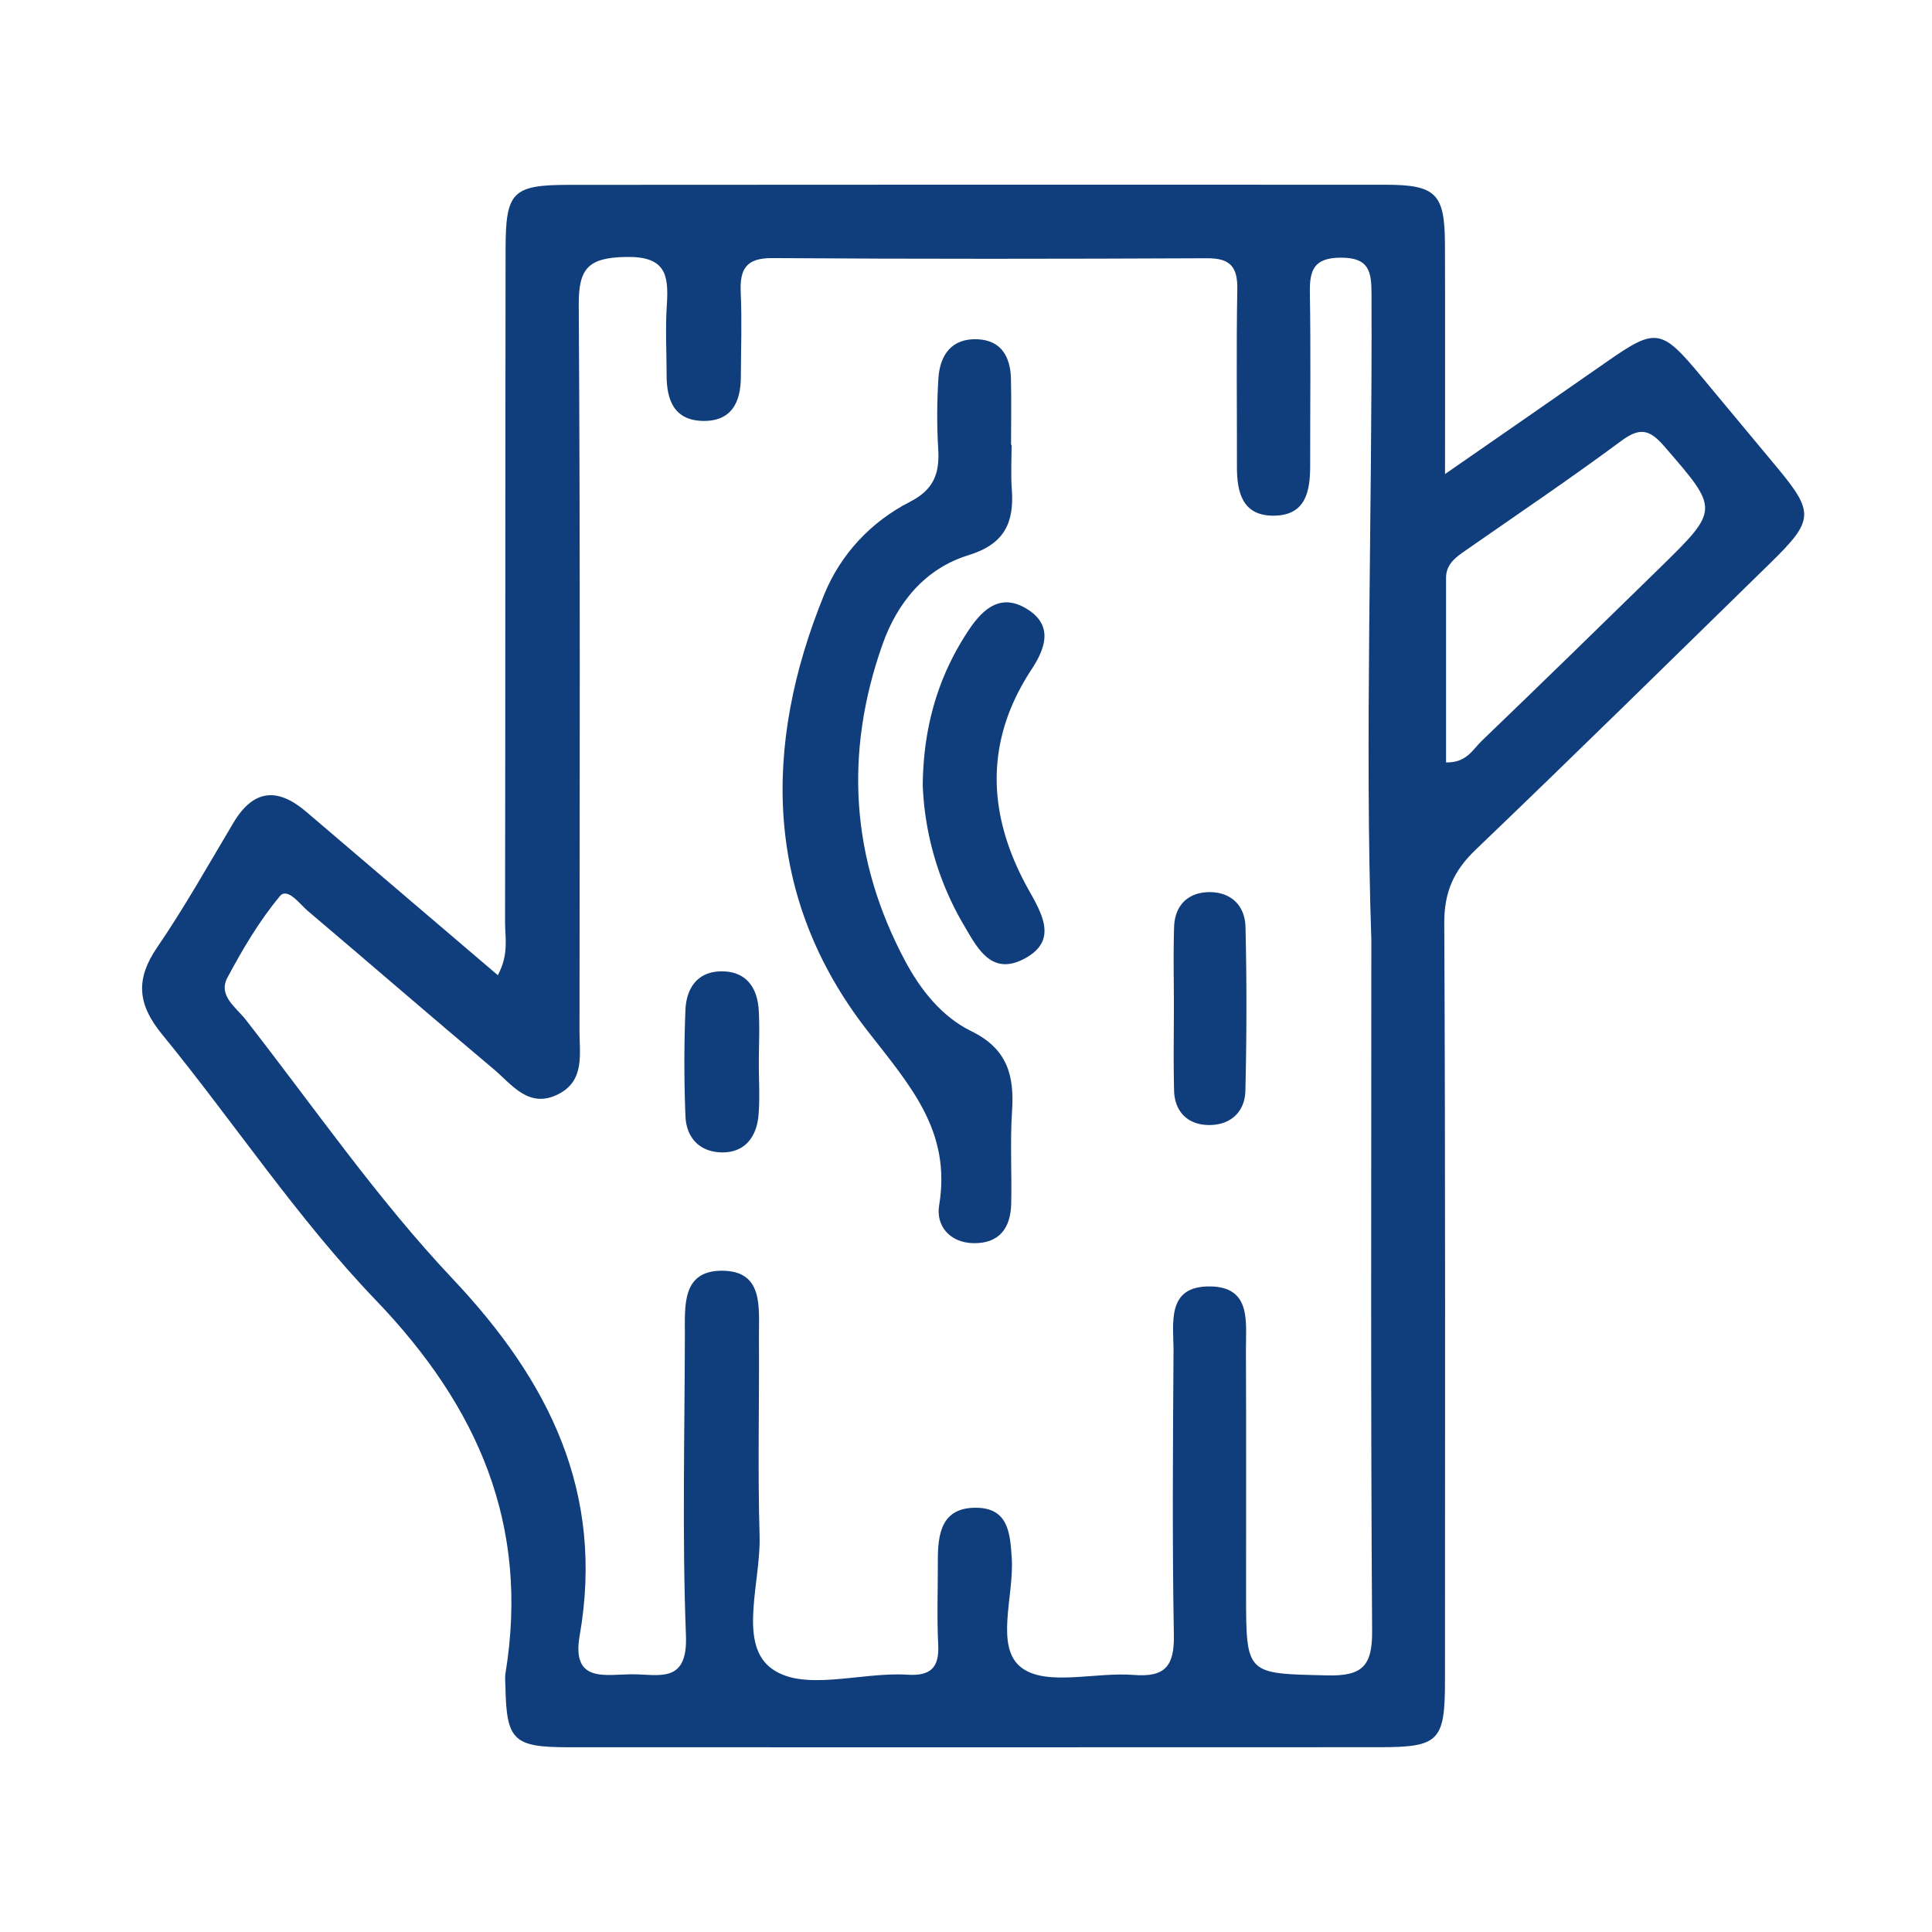 <svg xmlns="http://www.w3.org/2000/svg" width="136" height="136" fill="none"><g fill="#103D7B" clip-path="url(#a)"><path d="M35.044 68.648c.795-1.481.506-2.635.509-3.738.026-15.799.013-31.597.037-47.399.005-4.024.487-4.495 4.496-4.498q28.72-.021 57.443-.008c3.568.003 4.172.63 4.186 4.197.018 5.162.005 10.327.005 16.169 4.125-2.863 7.76-5.371 11.376-7.898 3.447-2.408 3.847-2.36 6.608.955q2.695 3.237 5.386 6.474c2.628 3.165 2.604 3.723-.432 6.694-6.917 6.76-13.811 13.545-20.797 20.234-1.542 1.476-2.205 2.99-2.194 5.156.085 17.773.053 35.548.05 53.323 0 4.249-.416 4.683-4.607 4.683q-28.56.011-57.12.003c-3.86-.003-4.34-.49-4.41-4.268-.006-.312-.048-.63.002-.934 1.706-10.417-1.905-18.749-9.14-26.284-5.519-5.75-9.972-12.513-15.04-18.707-1.725-2.108-1.876-3.868-.337-6.117 1.934-2.826 3.614-5.829 5.37-8.774 1.41-2.36 3.108-2.49 5.119-.77 4.416 3.773 8.84 7.541 13.49 11.507m61.489-2.516c-.472-13.88.074-29.67.013-45.461-.005-1.546-.164-2.535-2.143-2.533-1.919.003-2.223.868-2.197 2.474.07 4.051.016 8.105.022 12.156.002 1.799-.3 3.505-2.539 3.532-2.222.026-2.622-1.62-2.617-3.453.01-4.157-.05-8.314.026-12.468.03-1.595-.492-2.209-2.138-2.2-10.194.047-20.392.057-30.586-.011-1.876-.014-2.308.793-2.231 2.444.09 1.969.016 3.948.008 5.922-.005 1.791-.662 3.13-2.665 3.096-2.022-.035-2.56-1.456-2.56-3.205-.002-1.661-.095-3.33.016-4.985.143-2.156-.119-3.415-2.92-3.352-2.617.058-3.298.81-3.282 3.371.109 17.04.064 34.079.053 51.121 0 1.625.382 3.482-1.478 4.435-2.09 1.069-3.275-.67-4.57-1.76-4.38-3.678-8.698-7.424-13.064-11.12-.594-.503-1.439-1.7-1.984-1.046-1.444 1.736-2.62 3.726-3.688 5.729-.676 1.267.609 2.093 1.269 2.937 4.8 6.14 9.254 12.618 14.584 18.264 6.812 7.213 10.698 15.058 8.942 25.123-.588 3.365 1.838 2.717 3.714 2.717 1.868 0 3.897.685 3.768-2.715-.27-7.053-.09-14.126-.075-21.193.006-1.974-.233-4.461 2.533-4.5 3.036-.046 2.668 2.592 2.681 4.64.03 4.675-.092 9.353.045 14.026.093 3.17-1.478 7.411.702 9.224 2.226 1.846 6.388.333 9.692.547 1.61.103 2.265-.463 2.18-2.111-.1-1.969-.019-3.948-.026-5.922-.006-1.899.262-3.736 2.689-3.72 2.278.013 2.403 1.797 2.514 3.559.17 2.659-1.222 6.276.7 7.71 1.758 1.315 5.2.286 7.884.5 2.201.177 2.864-.619 2.827-2.791-.117-6.647-.067-13.299-.024-19.948.013-1.992-.557-4.67 2.623-4.609 2.882.056 2.463 2.553 2.474 4.485.026 5.715.008 11.43.01 17.145.003 5.742.009 5.618 5.728 5.75 2.467.058 3.164-.672 3.145-3.133-.106-15.59-.055-31.176-.055-48.67m5.259-12.465c1.438.04 1.881-.91 2.506-1.51 4.199-4.035 8.366-8.1 12.529-12.171 4.236-4.144 4.183-4.112.339-8.557-1.028-1.188-1.707-1.381-3.029-.402-3.589 2.661-7.298 5.162-10.968 7.718-.697.484-1.377.965-1.377 1.931-.003 4.323 0 8.644 0 12.991"/><path d="M71.21 31.317c0 1.04-.063 2.083.014 3.117.175 2.347-.504 3.866-3.042 4.644-3.052.936-5.015 3.326-6.064 6.297-2.7 7.644-2.228 15.116 1.608 22.289 1.086 2.032 2.578 3.916 4.658 4.93 2.511 1.224 3.028 3.106 2.858 5.603-.145 2.172-.01 4.363-.06 6.546-.04 1.688-.83 2.802-2.658 2.768-1.688-.032-2.65-1.244-2.416-2.657.874-5.265-2.064-8.453-5.079-12.338-7.235-9.321-7.384-19.952-3.012-30.665 1.155-2.831 3.288-5.123 6.043-6.53 1.703-.87 2.088-2.027 1.984-3.728-.1-1.657-.093-3.329.016-4.985.109-1.643.954-2.808 2.755-2.726 1.662.075 2.308 1.233 2.348 2.758.04 1.558.008 3.116.008 4.675q.02.002.04.002"/><path d="M64.955 55.268c.043-4.072 1.063-7.612 3.177-10.824.99-1.506 2.241-2.72 4.1-1.612 1.895 1.127 1.416 2.718.382 4.29-3.388 5.148-3.1 10.384-.167 15.586.991 1.757 1.969 3.556-.344 4.781-2.323 1.23-3.309-.754-4.27-2.394a21 21 0 0 1-2.878-9.827M82.634 70.84c0-1.869-.047-3.74.016-5.605.05-1.453.925-2.373 2.348-2.431 1.57-.067 2.638.875 2.675 2.436.096 3.84.085 7.684-.005 11.526-.037 1.595-1.147 2.484-2.686 2.426-1.4-.055-2.3-.958-2.334-2.434-.05-1.974-.014-3.948-.014-5.919M53.417 74.808c-.005 1.24.085 2.492-.026 3.723-.138 1.494-.949 2.603-2.557 2.59-1.565-.013-2.525-1.016-2.583-2.561a94 94 0 0 1-.002-7.446c.066-1.63.921-2.81 2.718-2.733 1.619.069 2.344 1.199 2.44 2.701.077 1.239.013 2.482.01 3.726"/></g><defs><clipPath id="a"><path fill="#fff" d="M10 13h117v110H10z"/></clipPath></defs></svg>